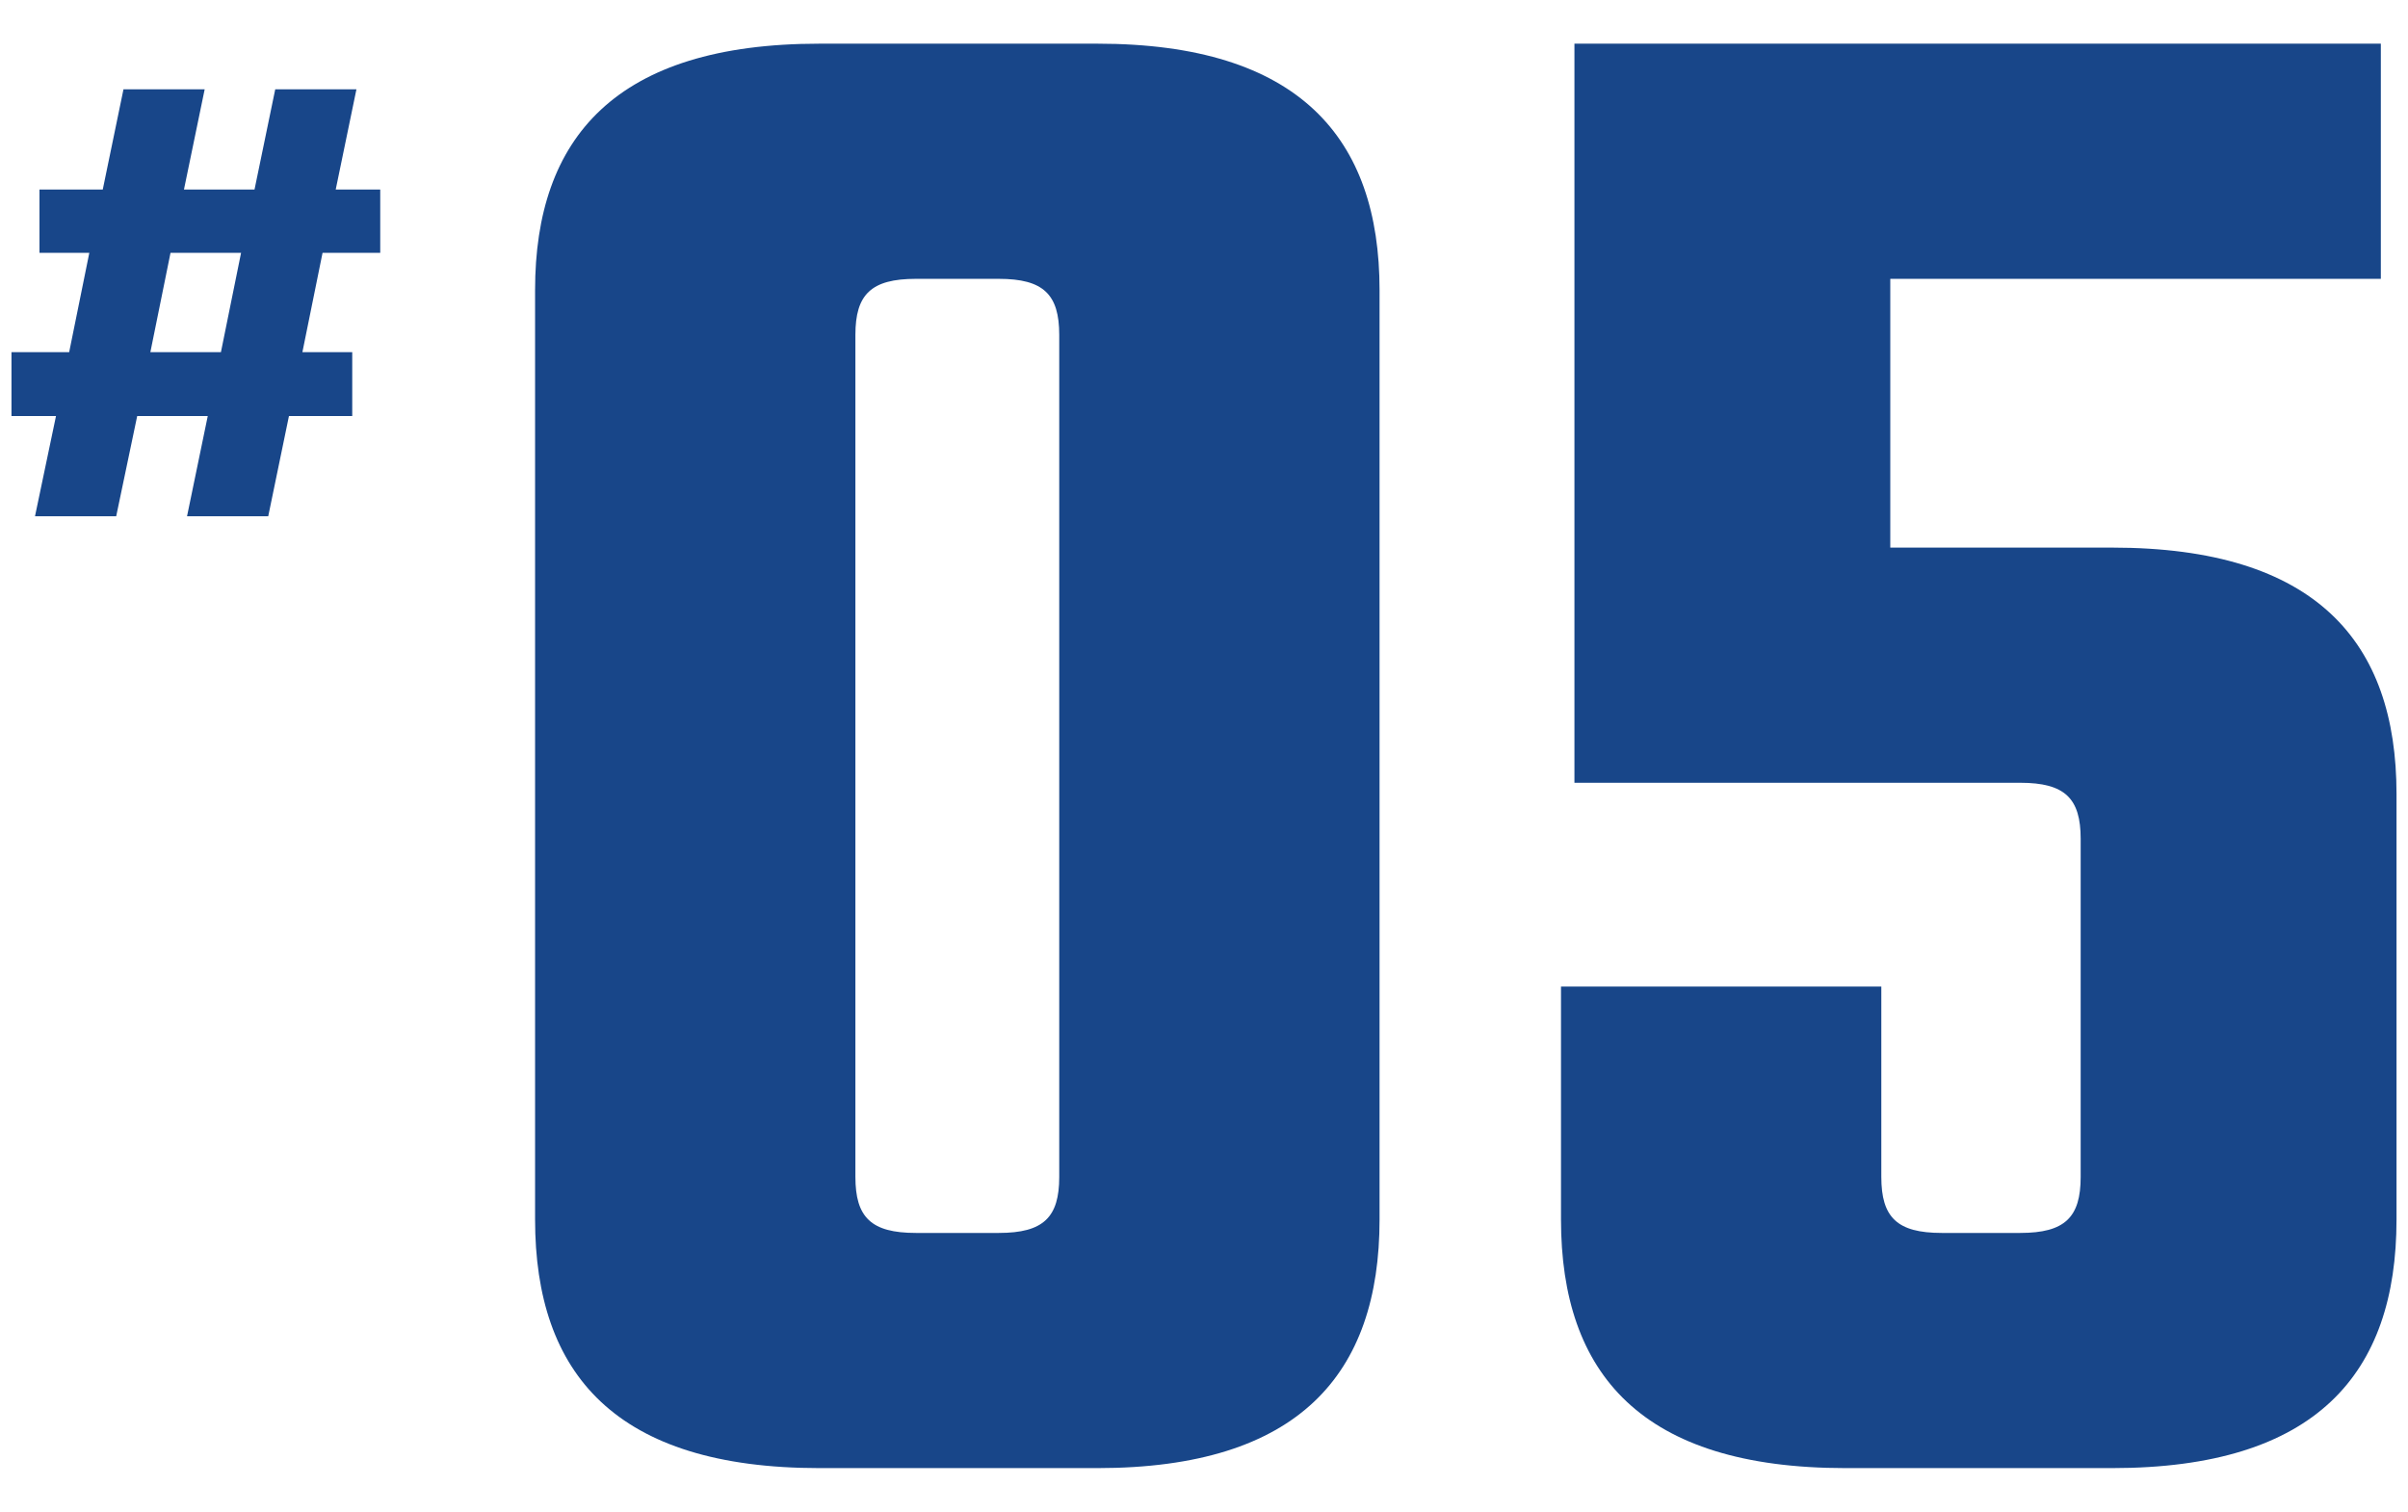 <svg xmlns="http://www.w3.org/2000/svg" viewBox="0 0 86 54">
    <path d="M49.27 10.36c0-5.44-2.88-8.8-10.08-8.8h-9.92c-7.28 0-10.16 3.36-10.16 8.8v33.2c0 5.52 2.88 8.88 10.16 8.88h9.92c7.2 0 10.08-3.36 10.08-8.88V10.36ZM37.83 42.04c0 1.44-.56 2-2.16 2h-2.96c-1.6 0-2.16-.56-2.16-2V11.96c0-1.44.56-2 2.16-2h2.96c1.6 0 2.16.56 2.16 2v30.08ZM67.51 19.56v-9.6h17.52V1.56h-28.8v26.4h15.92c1.6 0 2.16.56 2.16 2v12.08c0 1.44-.56 2-2.16 2h-2.8c-1.6 0-2.16-.56-2.16-2v-6.8h-11.44v8.32c0 5.52 2.88 8.88 10.16 8.88h9.52c7.28 0 10.16-3.36 10.16-8.88v-15.2c0-5.44-2.88-8.8-10.16-8.8h-7.92ZM7.89 12.58h-2.52l.72-3.55h2.52l-.72 3.55ZM13.58 9.03v-2.26h-1.59l.74-3.58h-2.9l-.74 3.58h-2.52l.74-3.58h-2.9l-.74 3.58H1.41v2.26h1.78l-.72 3.55H.41v2.28h1.59l-.75 3.58h2.9l.75-3.58h2.52l-.74 3.58h2.9l.74-3.58h2.26v-2.28h-1.78l.72-3.55h2.07Z" style="fill: #184689;"/>
    <rect width="86" height="54" style="fill: none;"/>
</svg>
